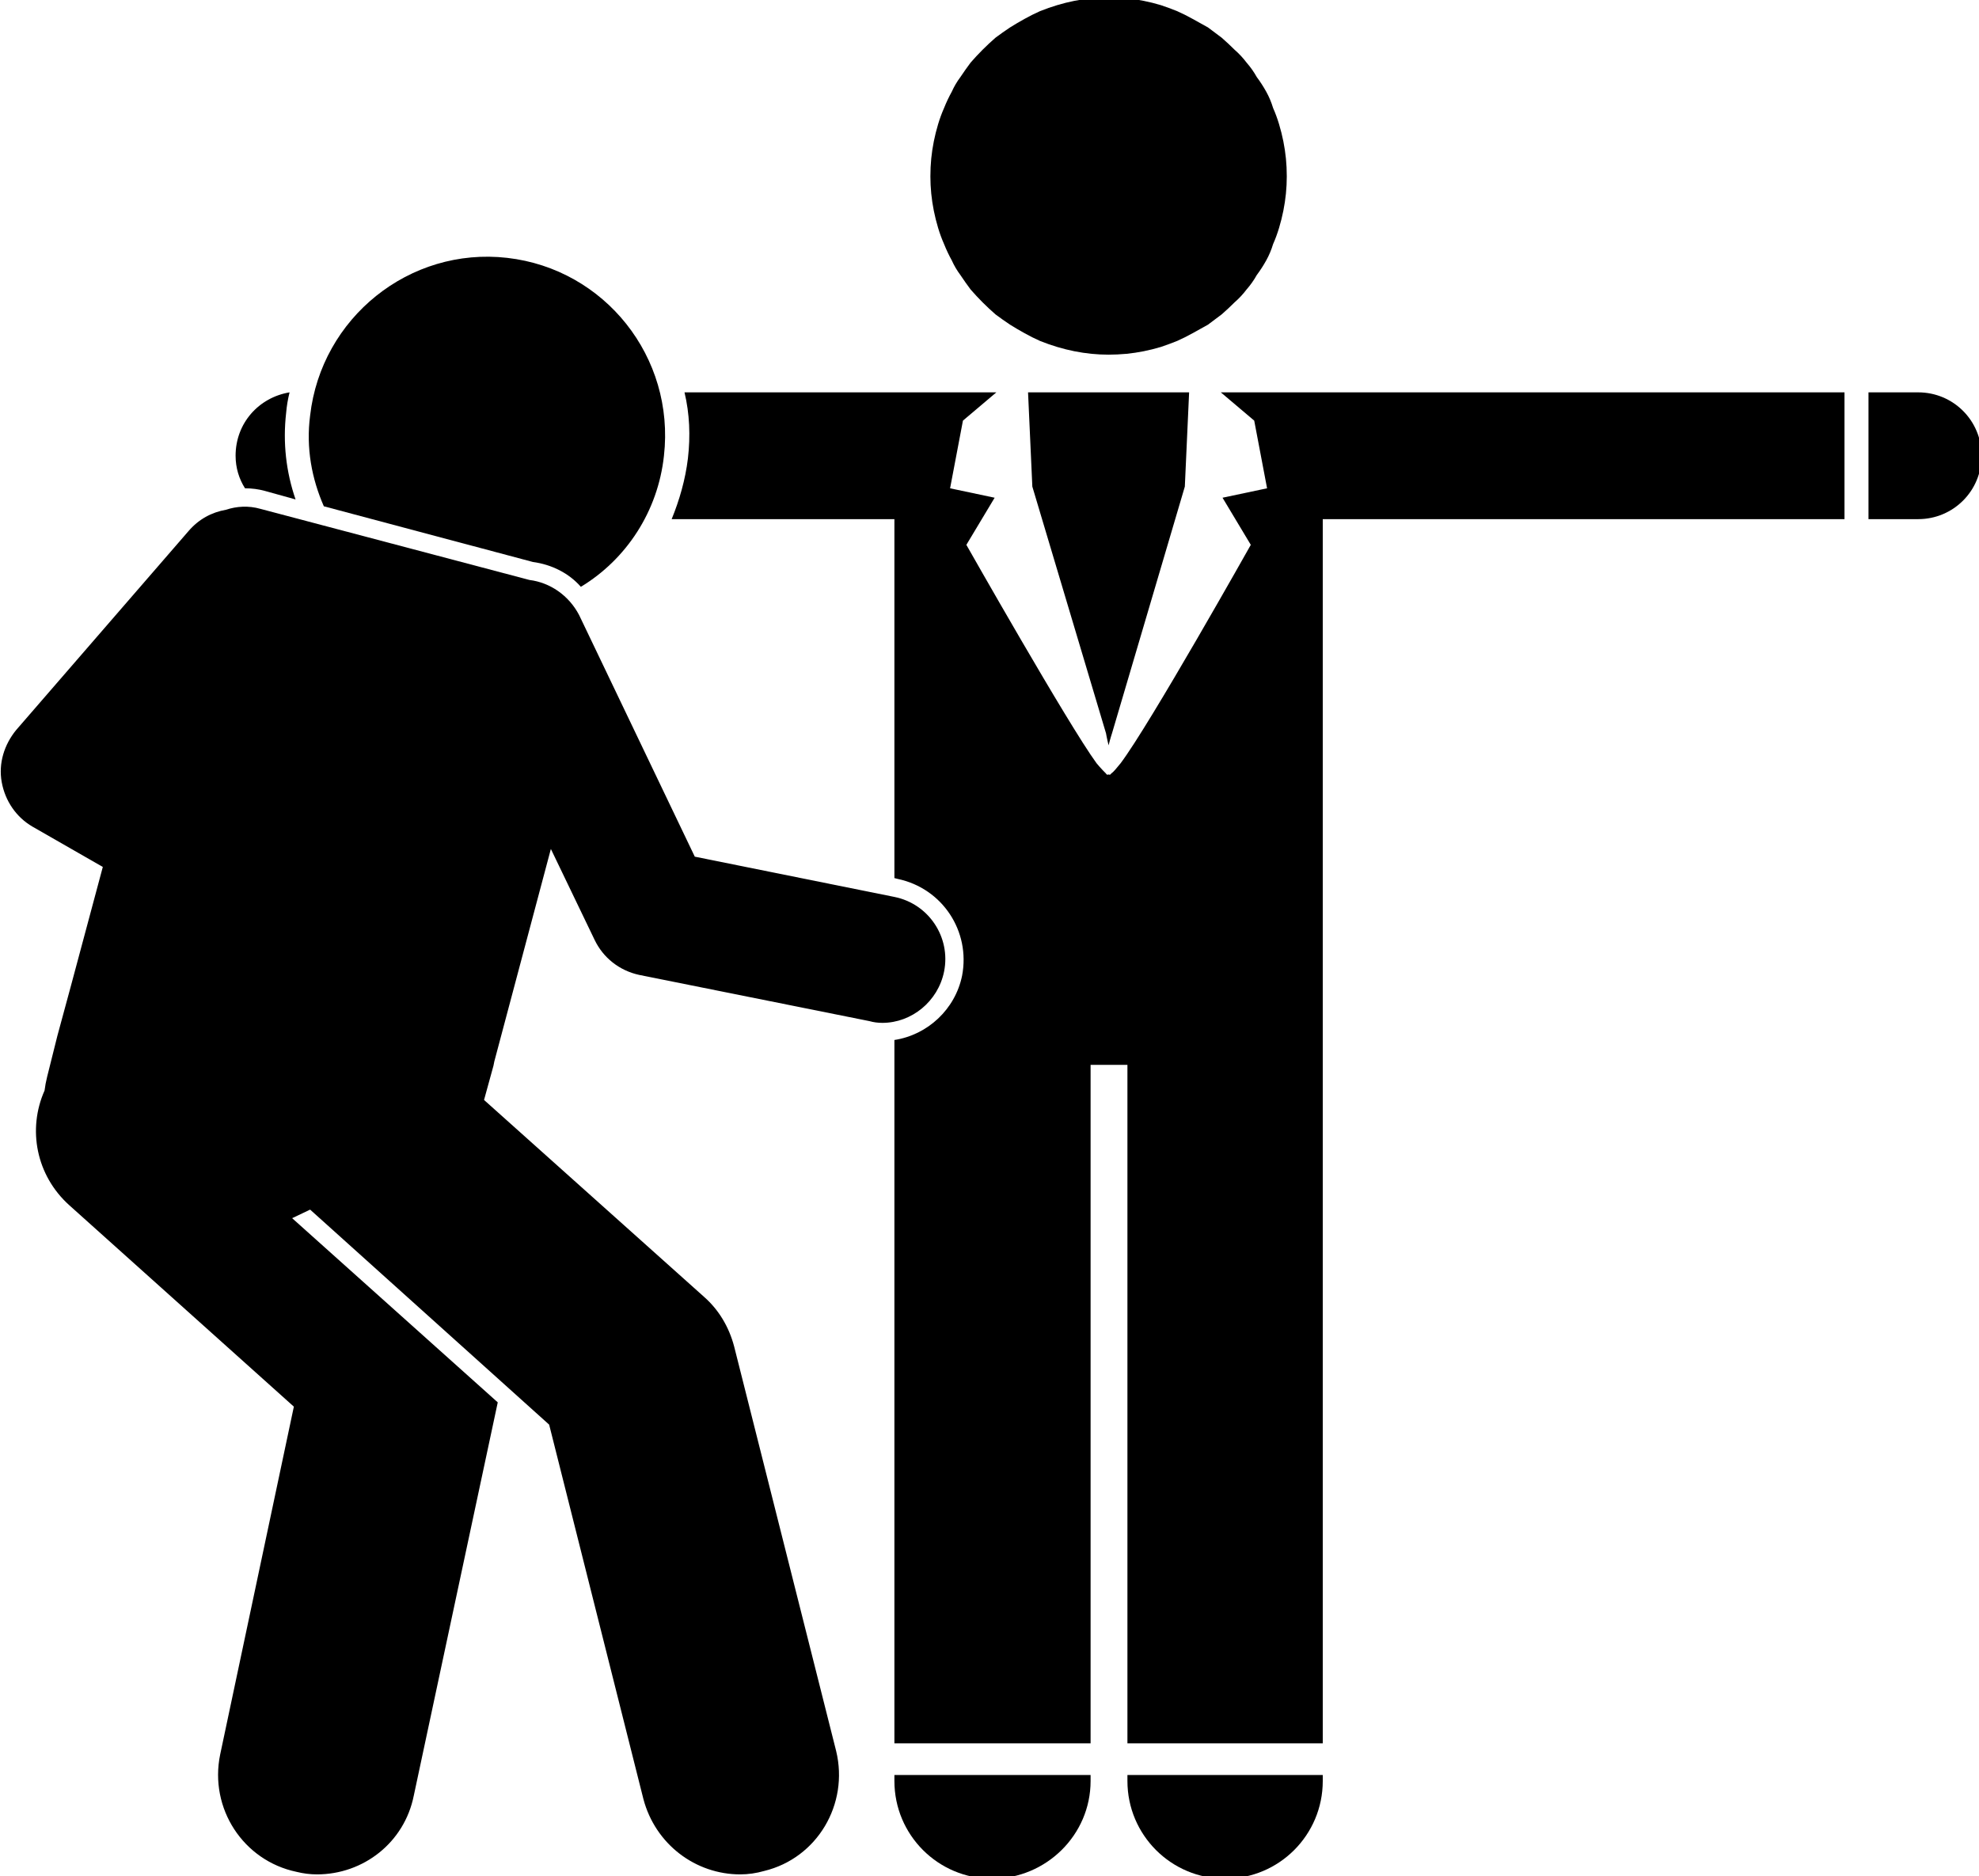 <svg version="1.2" xmlns="http://www.w3.org/2000/svg" viewBox="0 0 231 219" width="231" height="219">
	<title>Nouveau projet</title>
	<defs>
		<clipPath clipPathUnits="userSpaceOnUse" id="cp1">
			<path d="m218 45h13.38v16h-13.38z"/>
		</clipPath>
		<clipPath clipPathUnits="userSpaceOnUse" id="cp2">
			<path d="m104 207h24v12.36h-24z"/>
		</clipPath>
		<clipPath clipPathUnits="userSpaceOnUse" id="cp3">
			<path d="m131 207h24v12.36h-24z"/>
		</clipPath>
		<clipPath clipPathUnits="userSpaceOnUse" id="cp4">
			<path d="m108-0.28h43v42.28h-43z"/>
		</clipPath>
	</defs>
	<style>
		.s0 { fill: #000000 } 
	</style>
	<g id="Dossier 1">
		<path id="Layer" class="s0" d="m142.5 45.8l3.9 3.3 1.5 7.9-5.2 1.1 3.3 5.5c0 0-11.8 21-15.2 25.5-0.5 0.6-0.8 1-1.1 1.2q-0.1 0.2-0.3 0.1-0.2 0.1-0.3-0.1c-0.2-0.2-0.6-0.6-1.1-1.2-3.3-4.5-15.2-25.5-15.2-25.5l3.3-5.5-5.2-1.1 1.5-7.9 3.9-3.3h-36.4c0.6 2.5 0.7 5.1 0.4 7.7-0.3 2.5-1 4.9-1.9 7.1h26v41.9l0.4 0.1c5.2 1.1 8.5 6.1 7.5 11.3-0.8 3.9-4 6.9-7.9 7.5v82.1h22.9v-79.2h4.3v79.2h22.8v-142.9h60.9v-14.8z"/>
		<g id="Clip-Path" clip-path="url(#cp1)">
			<g id="Layer">
				<path id="Layer" class="s0" d="m223.9 45.8h-5.8v14.8h5.8c4.1 0 7.4-3.3 7.4-7.4 0-4.1-3.3-7.4-7.4-7.4z"/>
			</g>
		</g>
		<path id="Layer" class="s0" d="m34.5 58.3c-1.1-3.2-1.5-6.6-1.1-10.1q0.1-1.2 0.4-2.4c-3.6 0.6-6.3 3.6-6.3 7.4 0 1.4 0.4 2.7 1.1 3.8q1.2 0 2.3 0.3z"/>
		<path id="Layer" class="s0" d="m120.5 56.8l8.6 28.8c0 0 0.1 0.6 0.3 1.4 0.2-0.8 0.4-1.4 0.4-1.4l8.5-28.8 0.5-11h-18.8z"/>
		<g id="Clip-Path" clip-path="url(#cp2)">
			<g id="Layer">
				<path id="Layer" class="s0" d="m104.4 207.9c0 6.3 5.1 11.4 11.4 11.4 6.3 0 11.5-5.1 11.5-11.4v-0.7h-22.9z"/>
			</g>
		</g>
		<g id="Clip-Path" clip-path="url(#cp3)">
			<g id="Layer">
				<path id="Layer" class="s0" d="m131.6 207.9c0 6.3 5.1 11.4 11.4 11.4 6.3 0 11.4-5.1 11.4-11.4v-0.7h-22.8c0 0 0 0.7 0 0.7z"/>
			</g>
		</g>
		<g id="Clip-Path" clip-path="url(#cp4)">
			<g id="Layer">
				<path id="Layer" class="s0" d="m150.2 20.6q0 1-0.1 2-0.1 1-0.3 2-0.2 1-0.5 2-0.3 1-0.7 1.9-0.3 1-0.8 1.9-0.5 0.9-1.1 1.7-0.5 0.9-1.2 1.7-0.6 0.8-1.4 1.5-0.7 0.7-1.5 1.4-0.8 0.6-1.6 1.2-0.9 0.5-1.8 1-0.9 0.5-1.8 0.9-1 0.4-1.9 0.7-1 0.3-2 0.5-1 0.2-2 0.3-1.1 0.1-2.1 0.1-1 0-2-0.1-1-0.1-2-0.3-1-0.2-2-0.5-1-0.3-2-0.7-0.9-0.4-1.8-0.9-0.9-0.5-1.7-1-0.9-0.6-1.7-1.2-0.8-0.7-1.5-1.4-0.7-0.7-1.4-1.5-0.6-0.8-1.2-1.7-0.6-0.8-1-1.7-0.5-0.9-0.9-1.9-0.4-0.9-0.7-1.9-0.3-1-0.5-2-0.2-1-0.3-2-0.1-1-0.1-2 0-1.1 0.1-2.1 0.1-1 0.3-2 0.2-1 0.5-2 0.3-1 0.7-1.9 0.4-1 0.9-1.9 0.4-0.9 1-1.7 0.6-0.9 1.2-1.7 0.7-0.8 1.4-1.5 0.7-0.7 1.5-1.4 0.8-0.6 1.7-1.2 0.8-0.5 1.7-1 0.9-0.5 1.8-0.9 1-0.4 2-0.7 1-0.3 2-0.5 1-0.2 2-0.3 1-0.1 2-0.1 1 0 2.1 0.1 1 0.1 2 0.3 1 0.2 2 0.5 0.9 0.3 1.9 0.7 0.9 0.4 1.8 0.9 0.9 0.5 1.8 1 0.8 0.6 1.6 1.2 0.8 0.7 1.5 1.4 0.8 0.7 1.4 1.5 0.7 0.8 1.2 1.7 0.6 0.8 1.1 1.7 0.5 0.9 0.8 1.9 0.4 0.9 0.7 1.9 0.3 1 0.5 2 0.2 1 0.3 2 0.1 1 0.1 2.1z"/>
			</g>
		</g>
		<path id="Layer" class="s0" d="m77.5 53.2c1.3-11.5-6.9-21.8-18.3-23.1-11.4-1.3-21.7 7-23 18.4-0.5 3.8 0.2 7.4 1.6 10.6l24.4 6.5c2.2 0.3 4.2 1.3 5.6 2.9 5.3-3.2 9-8.8 9.7-15.3z"/>
		<path id="Layer" class="s0" d="m69.4 109.7c1 2.1 2.9 3.6 5.2 4.1l26.9 5.4q0.7 0.2 1.5 0.2c3.4 0 6.5-2.5 7.2-6 0.8-4-1.8-7.9-5.8-8.7l-23.3-4.7-13.5-28.2c-1.2-2.3-3.4-3.8-5.8-4.1l-31.4-8.3c-1.4-0.4-2.8-0.3-4 0.1-1.7 0.3-3.2 1.1-4.4 2.5l-20.1 23.2c-1.4 1.7-2.1 3.9-1.7 6.1 0.4 2.2 1.7 4.1 3.6 5.2l8.2 4.7-3.7 13.8-1.6 5.9-1.2 4.8q-0.2 0.8-0.3 1.6c-2 4.5-1 9.9 2.9 13.4l26.2 23.5-8.6 40.6c-1.3 6.3 2.7 12.4 8.9 13.7q1.2 0.3 2.4 0.3c5.4 0 10.2-3.7 11.3-9.2l9.8-45.9-24-21.5 2.1-1 27.9 25.1 11 43.7c1.4 5.3 6.1 8.8 11.3 8.8q1.4 0 2.8-0.4c6.2-1.5 9.9-7.8 8.4-14l-11.9-47.2c-0.6-2.3-1.8-4.3-3.5-5.8l-25.7-23 1.1-4 0.1-0.5 6.6-24.8z"/>
	</g>
</svg>